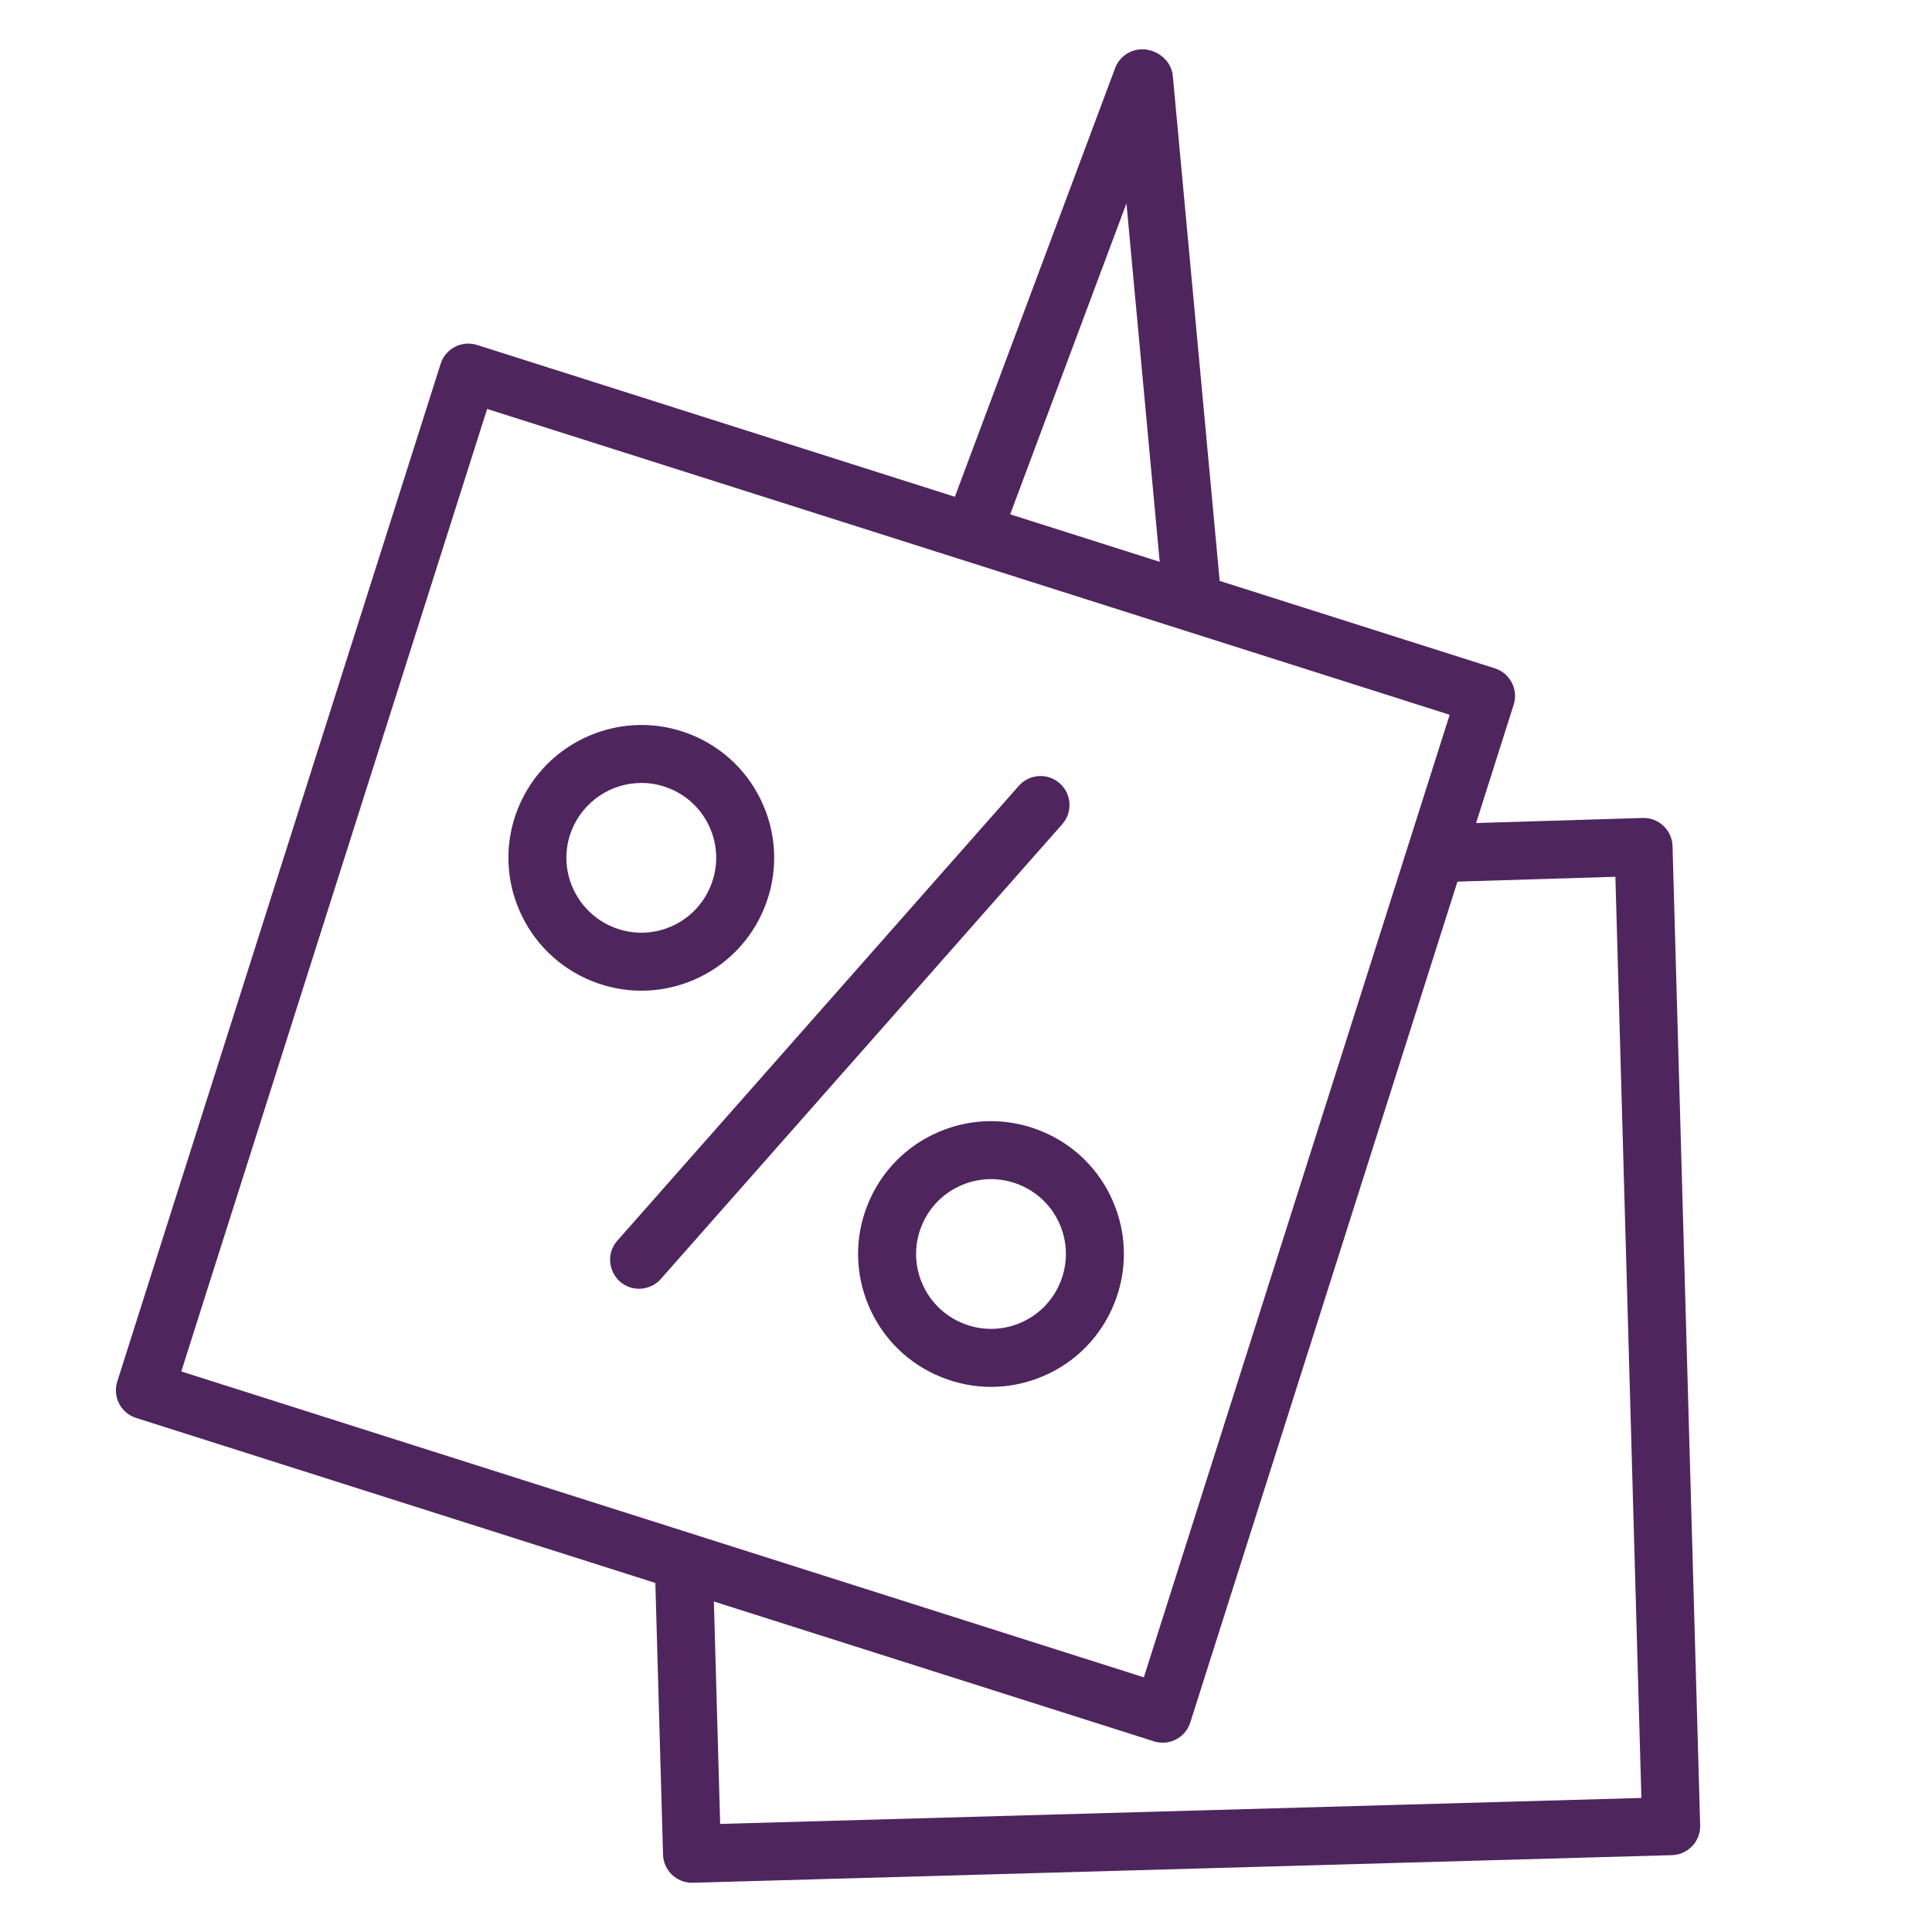 <?xml version="1.0" encoding="UTF-8"?> <svg xmlns="http://www.w3.org/2000/svg" viewBox="1950 2450 100 100" width="100" height="100"><path fill="#4f255e" stroke="none" fill-opacity="1" stroke-width="1" stroke-opacity="1" color="rgb(51, 51, 51)" fill-rule="evenodd" id="tSvg805f2d4a42" title="Path 22" d="M 2004.85 2490.543 C 2004.229 2489.995 2003.281 2490.054 2002.733 2490.675 C 1995.803 2498.526 1988.872 2506.378 1981.942 2514.229 C 1981.19 2515.105 1981.669 2516.467 1982.804 2516.68 C 1983.316 2516.776 1983.841 2516.6 1984.191 2516.214 C 1991.121 2508.363 1998.052 2500.511 2004.982 2492.66C 2005.53 2492.039 2005.471 2491.091 2004.85 2490.543Z M 1985.893 2500.725 C 1987.571 2500.013 1988.895 2498.661 1989.571 2496.968 C 1990.257 2495.278 1990.238 2493.384 1989.52 2491.707 C 1988.81 2490.027 1987.458 2488.7 1985.764 2488.023 C 1982.253 2486.606 1978.239 2488.315 1976.814 2491.834 C 1976.128 2493.526 1976.149 2495.422 1976.874 2497.098 C 1977.588 2498.777 1978.942 2500.102 1980.637 2500.779C 1982.326 2501.463 1984.218 2501.444 1985.893 2500.725Z M 1979.631 2495.918 C 1979.223 2494.976 1979.211 2493.91 1979.596 2492.958 C 1980.191 2491.489 1981.616 2490.527 1983.201 2490.525 C 1983.681 2490.525 1984.17 2490.615 1984.642 2490.806 C 1985.602 2491.192 1986.353 2491.929 1986.759 2492.881 C 1987.165 2493.833 1987.174 2494.886 1986.787 2495.846 C 1986.406 2496.801 1985.66 2497.563 1984.714 2497.965 C 1983.763 2498.37 1982.714 2498.381 1981.757 2497.996C 1980.8 2497.614 1980.035 2496.866 1979.631 2495.918Z"></path><path fill="#4f255e" stroke="none" fill-opacity="1" stroke-width="1" stroke-opacity="1" color="rgb(51, 51, 51)" fill-rule="evenodd" id="tSvgefa2e417e7" title="Path 23" d="M 2036.57 2493.795 C 2036.547 2492.965 2035.854 2492.312 2035.024 2492.338 C 2032.15 2492.426 2029.276 2492.513 2026.402 2492.601 C 2027.051 2490.559 2027.699 2488.518 2028.348 2486.476 C 2028.598 2485.686 2028.161 2484.843 2027.372 2484.592 C 2022.625 2483.084 2017.877 2481.575 2013.13 2480.067 C 2012.321 2471.349 2011.512 2462.631 2010.703 2453.913 C 2010.631 2453.142 2009.898 2452.552 2009.123 2452.552 C 2008.497 2452.552 2007.937 2452.941 2007.718 2453.527 C 2004.953 2460.922 2002.189 2468.318 1999.424 2475.713 C 1991.18 2473.093 1982.936 2470.474 1974.692 2467.854 C 1973.902 2467.605 1973.06 2468.042 1972.808 2468.83 C 1967.228 2486.389 1961.649 2503.949 1956.069 2521.508 C 1955.818 2522.298 1956.255 2523.141 1957.045 2523.392 C 1966.004 2526.239 1974.962 2529.086 1983.921 2531.933 C 1984.054 2536.62 1984.186 2541.306 1984.319 2545.993 C 1984.342 2546.806 1985.009 2547.451 1985.818 2547.451 C 1985.832 2547.451 1985.847 2547.451 1985.861 2547.451 C 2002.755 2546.975 2019.649 2546.498 2036.543 2546.022 C 2037.37 2545.997 2038.022 2545.308 2038 2544.48C 2037.523 2527.585 2037.047 2510.69 2036.57 2493.795Z M 2008.305 2460.526 C 2008.879 2466.711 2009.452 2472.895 2010.026 2479.08 C 2007.446 2478.26 2004.867 2477.441 2002.287 2476.621C 2004.293 2471.256 2006.299 2465.891 2008.305 2460.526Z M 1975.214 2471.167 C 1991.821 2476.444 2008.428 2481.72 2025.035 2486.997 C 2019.758 2503.604 2014.482 2520.211 2009.205 2536.818 C 1992.598 2531.541 1975.99 2526.263 1959.383 2520.986C 1964.66 2504.38 1969.937 2487.773 1975.214 2471.167Z M 1987.276 2544.406 C 1987.167 2540.568 1987.059 2536.731 1986.95 2532.893 C 1994.542 2535.306 2002.134 2537.718 2009.726 2540.131 C 2010.516 2540.382 2011.359 2539.945 2011.609 2539.155 C 2016.219 2524.647 2020.828 2510.14 2025.438 2495.632 C 2028.163 2495.549 2030.887 2495.465 2033.612 2495.382 C 2034.061 2511.275 2034.509 2527.169 2034.958 2543.062C 2019.064 2543.51 2003.17 2543.958 1987.276 2544.406Z"></path><path fill="#4f255e" stroke="none" fill-opacity="1" stroke-width="1" stroke-opacity="1" color="rgb(51, 51, 51)" fill-rule="evenodd" id="tSvgaf62a4e165" title="Path 24" d="M 2003.864 2508.533 C 2002.173 2507.845 2000.277 2507.864 1998.599 2508.584 C 1996.918 2509.294 1995.591 2510.647 1994.914 2512.342 C 1994.228 2514.032 1994.248 2515.927 1994.969 2517.602 C 1995.68 2519.282 1997.035 2520.608 1998.73 2521.283 C 1999.56 2521.618 2000.43 2521.785 2001.298 2521.785 C 2002.211 2521.785 2003.123 2521.6 2003.987 2521.232 C 2005.668 2520.522 2006.995 2519.168 2007.671 2517.473 C 2008.357 2515.783 2008.338 2513.89 2007.62 2512.214C 2006.911 2510.534 2005.558 2509.208 2003.864 2508.533Z M 2004.889 2516.353 C 2004.508 2517.308 2003.761 2518.07 2002.814 2518.471 C 2001.87 2518.876 2000.802 2518.887 1999.85 2518.499 C 1998.894 2518.119 1998.13 2517.371 1997.729 2516.424 C 1997.323 2515.481 1997.312 2514.414 1997.698 2513.462 C 1998.079 2512.507 1998.827 2511.743 1999.775 2511.343 C 2000.721 2510.938 2001.79 2510.928 2002.744 2511.315 C 2003.698 2511.696 2004.46 2512.442 2004.861 2513.388C 2005.265 2514.339 2005.275 2515.392 2004.889 2516.353Z"></path><defs> </defs></svg> 